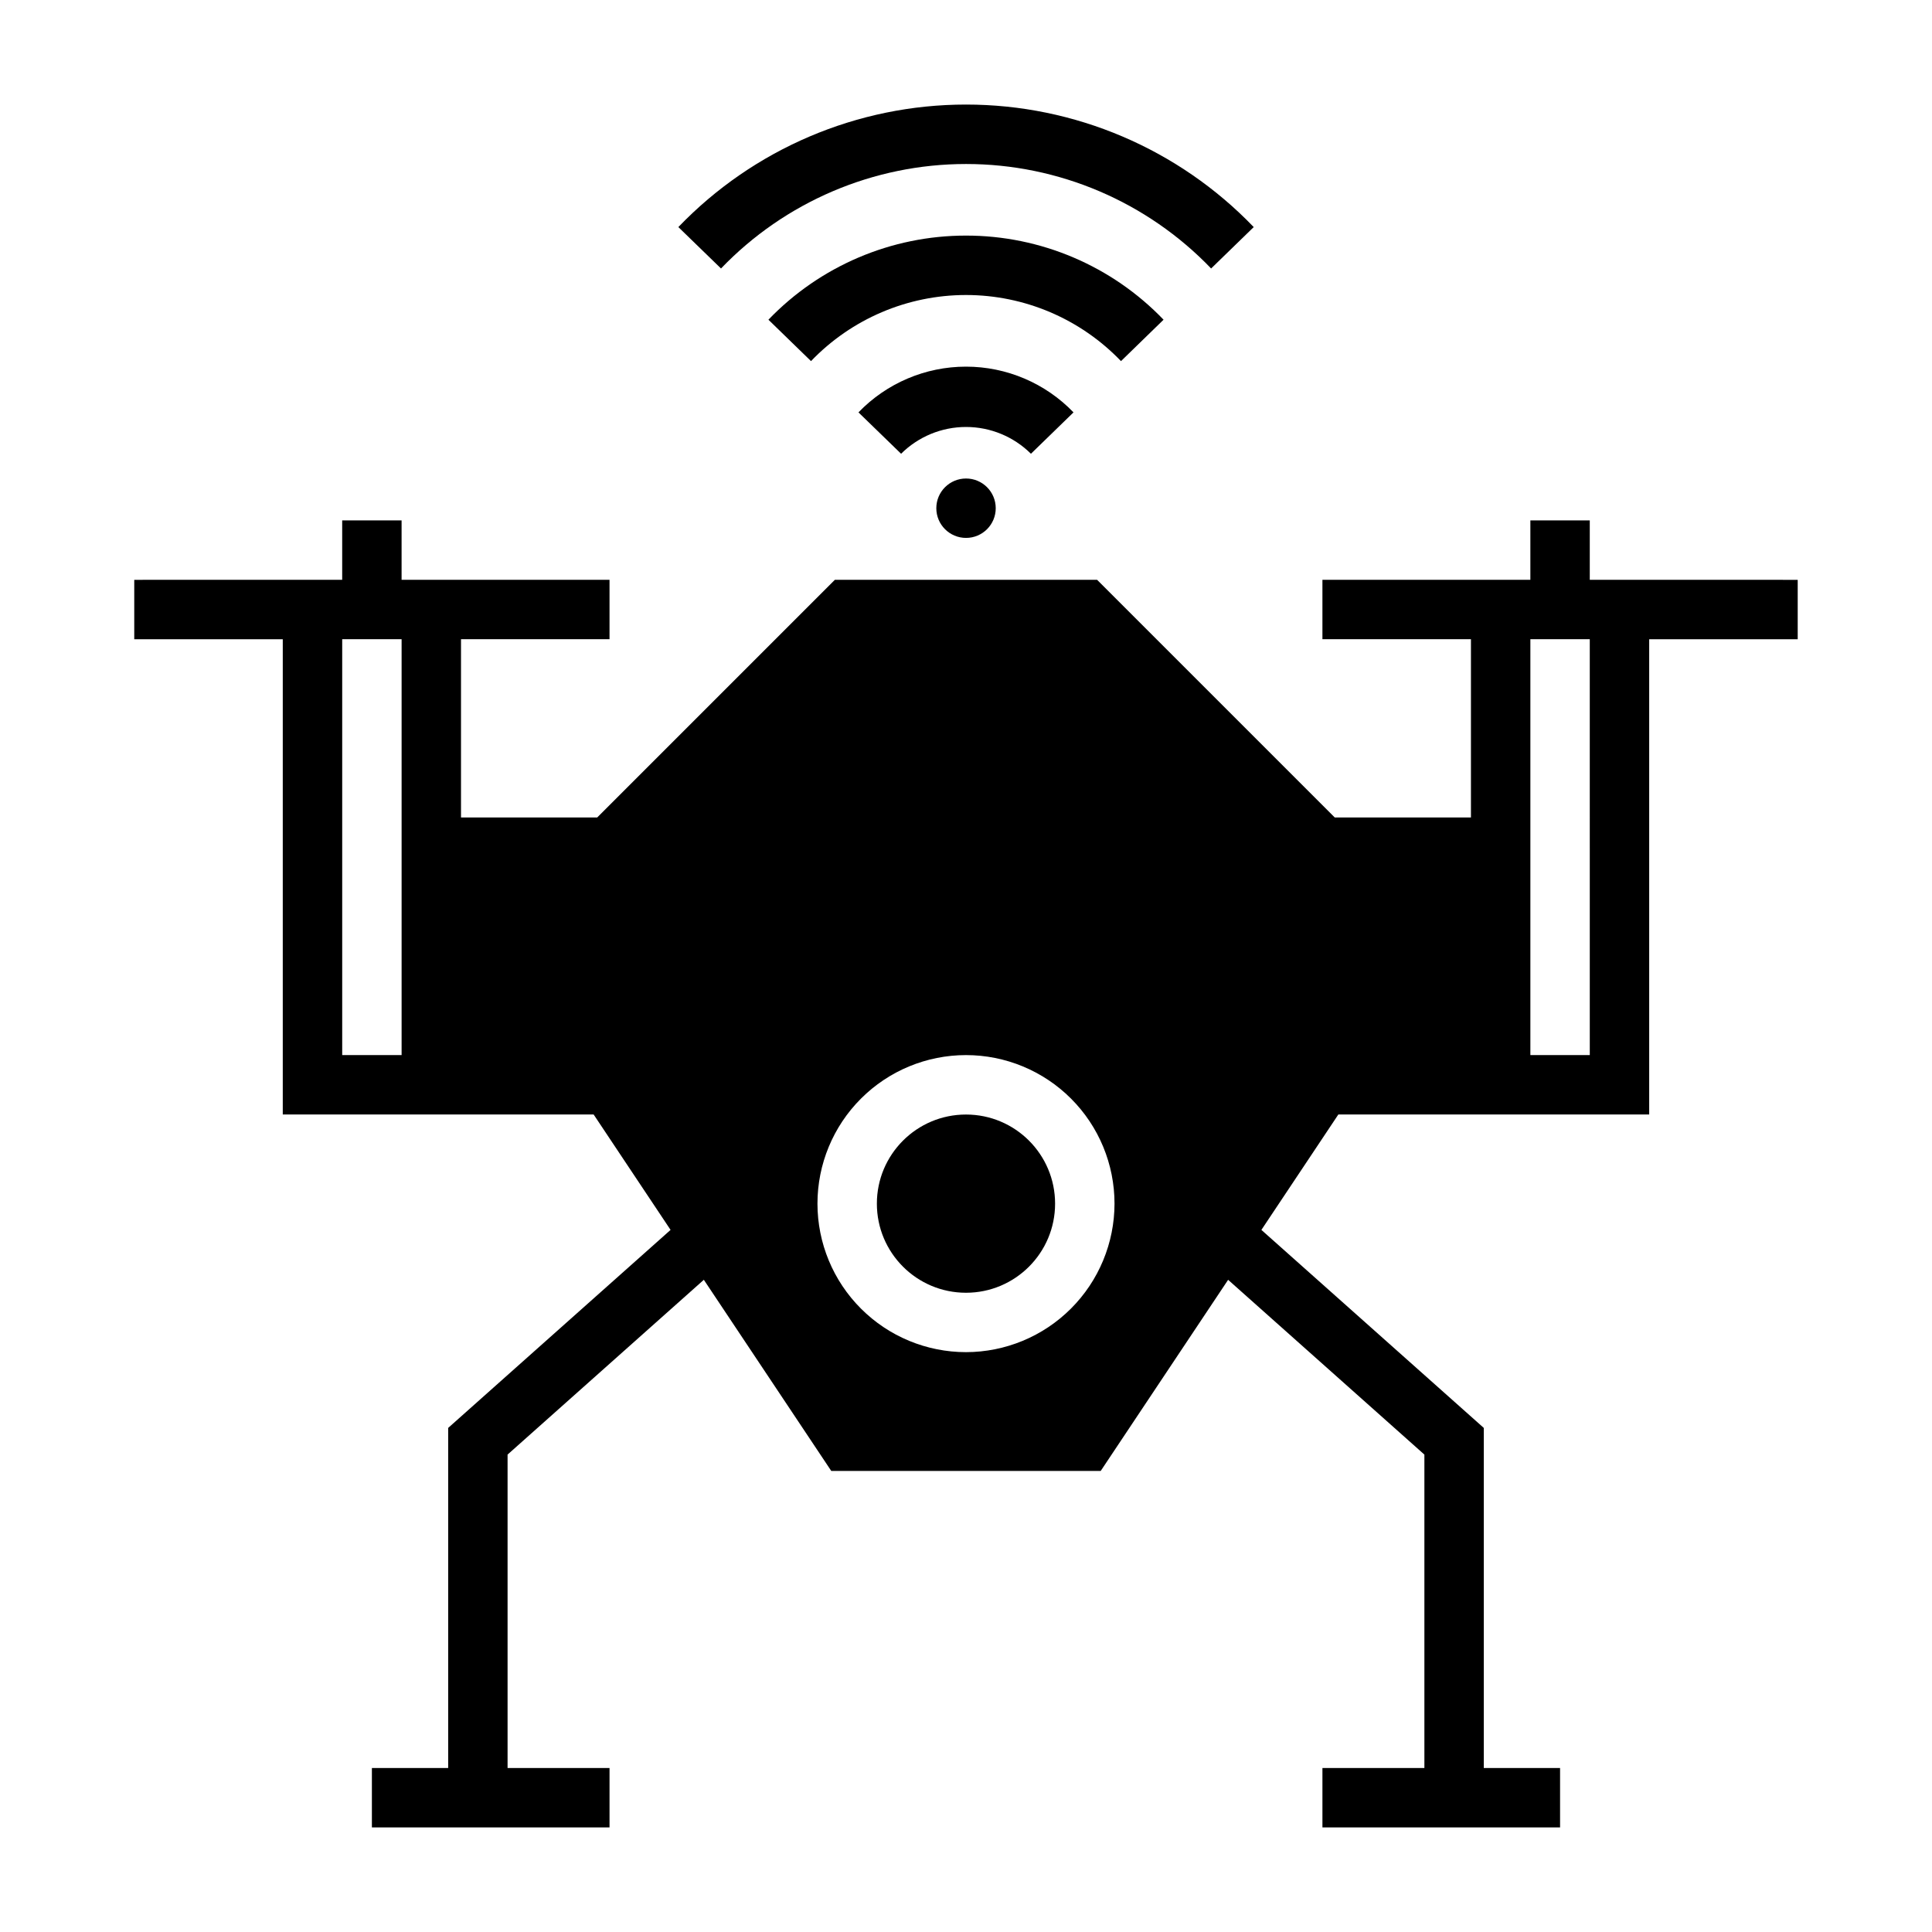 <?xml version="1.0" encoding="UTF-8"?>
<!-- Uploaded to: SVG Repo, www.svgrepo.com, Generator: SVG Repo Mixer Tools -->
<svg fill="#000000" width="800px" height="800px" version="1.1" viewBox="144 144 512 512" xmlns="http://www.w3.org/2000/svg">
 <g>
  <path d="m423.61 462.98c0 13.039-10.57 23.613-23.613 23.613s-23.617-10.574-23.617-23.613c0-13.043 10.574-23.617 23.617-23.617s23.613 10.574 23.613 23.617"/>
  <path d="m581.05 297.66h-15.742v-15.746h-15.746v15.742l-55.105 0.004v15.742h39.359v47.23h-36.098l-62.977-62.977-69.496 0.004-62.977 62.977-36.098-0.004v-47.23h39.359v-15.742h-55.105v-15.746h-15.742v15.742l-55.105 0.004v15.742h39.359v125.95h82.383l20.387 30.582-58.938 52.477v90.125h-20.215v15.742h62.977v-15.742h-27.02v-83.059l52.012-46.32 33.773 50.66h71.398l33.77-50.656 52.012 46.32v83.055h-27.02v15.742h62.977v-15.742h-20.215v-90.125l-58.938-52.477 20.391-30.582h82.379v-125.95h39.359v-15.742zm-330.62 62.973v62.977h-15.742v-110.21h15.742zm149.57 141.7c-10.441 0-20.453-4.148-27.832-11.531-7.383-7.379-11.531-17.391-11.531-27.828 0-10.441 4.148-20.453 11.531-27.832 7.379-7.383 17.391-11.531 27.832-11.531 10.438 0 20.449 4.148 27.832 11.531 7.379 7.379 11.527 17.391 11.527 27.832-0.012 10.434-4.164 20.438-11.543 27.816-7.379 7.379-17.383 11.531-27.816 11.543zm165.31-78.723h-15.746v-110.21h15.742z"/>
  <path d="m417.21 264.25c-4.574-4.547-10.758-7.098-17.203-7.098-6.449 0-12.633 2.551-17.207 7.098l-11.297-10.965c7.457-7.746 17.746-12.121 28.496-12.121s21.035 4.375 28.492 12.121z"/>
  <path d="m358.93 239.7-11.289-10.973c13.688-14.25 32.598-22.305 52.359-22.293 19.758-0.016 38.672 8.039 52.355 22.293l-11.281 10.973c-10.73-11.191-25.566-17.52-41.074-17.52s-30.344 6.328-41.078 17.52z"/>
  <path d="m464.96 215.15c-16.973-17.688-40.43-27.688-64.941-27.688-24.516 0-47.969 10-64.945 27.688l-11.305-10.973c19.938-20.746 47.469-32.469 76.242-32.469 28.77 0 56.301 11.723 76.238 32.469z"/>
  <path d="m407.88 278.68c0 4.348-3.523 7.871-7.871 7.871-4.348 0-7.875-3.523-7.875-7.871s3.527-7.871 7.875-7.871c4.348 0 7.871 3.523 7.871 7.871"/>
 </g>
</svg>